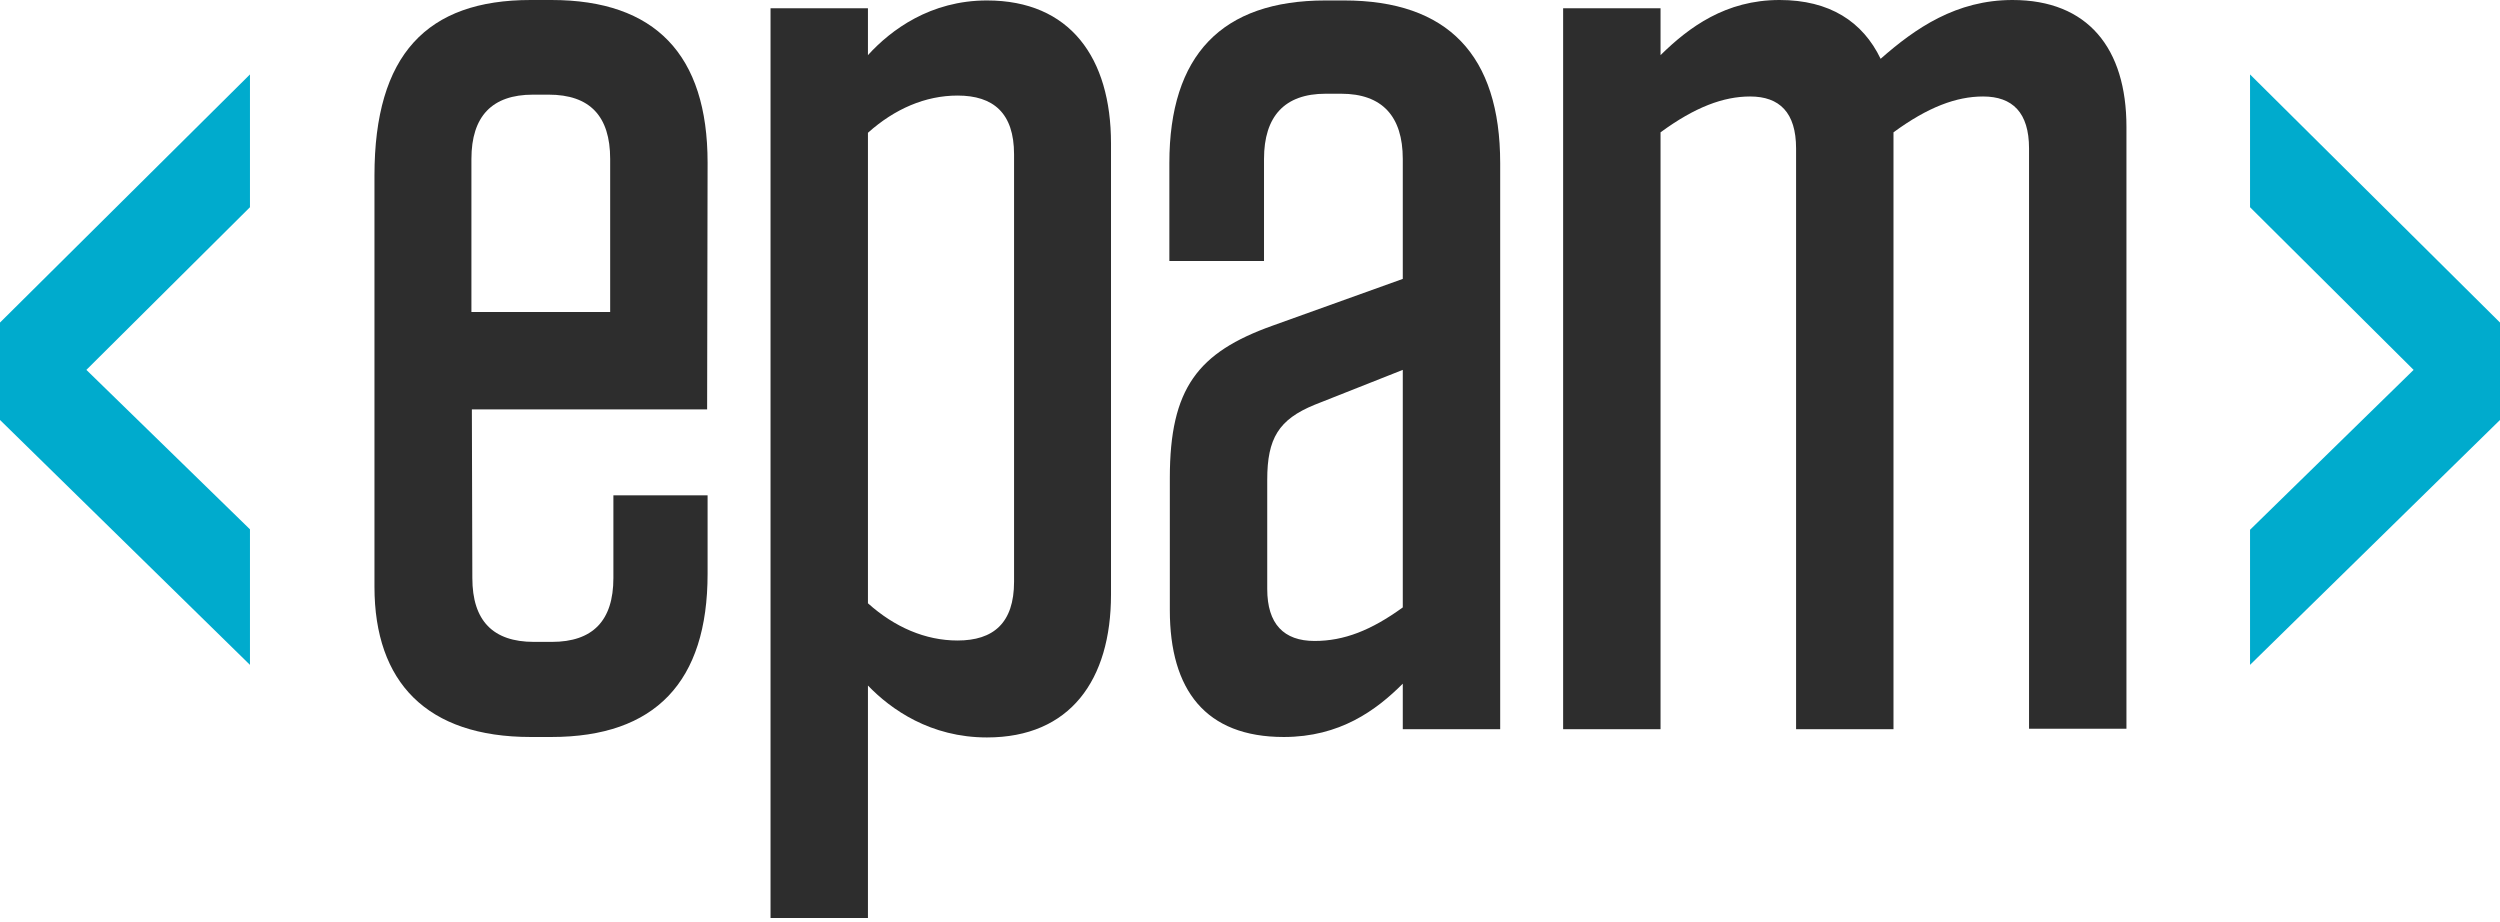 <?xml version="1.0" encoding="UTF-8"?> <svg xmlns="http://www.w3.org/2000/svg" width="187" height="69" viewBox="0 0 187 69" fill="none"><path d="M35.296 23.336H45.641V11.892C45.641 8.695 44.129 7.08 41.036 7.08H39.867C36.809 7.08 35.262 8.695 35.262 11.892V23.336H35.296ZM35.296 30.657L35.331 43.236C35.331 46.432 36.877 48.013 39.936 48.013H41.277C44.335 48.013 45.882 46.432 45.882 43.236V37.049H52.928V42.926C52.928 51.003 49.01 55.127 41.242 55.127H39.696C31.928 55.127 28.01 51.038 28.01 43.889V13.129C28.01 4.09 31.928 0 39.696 0H41.242C49.01 0 52.928 4.09 52.928 12.166L52.893 30.622H35.296V30.657Z" fill="#2D2D2D"></path><path d="M64.922 45.126C66.916 46.913 69.219 47.91 71.624 47.91C74.305 47.91 75.852 46.604 75.852 43.511V11.548C75.852 8.454 74.305 7.148 71.624 7.148C69.219 7.148 66.916 8.145 64.922 9.932V45.126ZM57.636 0.618H64.922V4.124C66.641 2.234 69.597 0.034 73.824 0.034C80.045 0.034 83.103 4.33 83.103 10.723V44.473C83.103 50.865 80.045 55.161 73.824 55.161C69.597 55.161 66.641 53.065 64.922 51.278V68.668H57.636V0.618Z" fill="#2D2D2D"></path><path d="M104.928 45.435V27.667L98.329 30.279C95.648 31.378 94.789 32.788 94.789 35.881V44.06C94.789 46.672 96.026 47.944 98.329 47.944C100.528 47.944 102.556 47.154 104.928 45.435ZM87.503 35.743C87.503 29.041 89.599 26.361 95.167 24.367L104.928 20.862V11.891C104.928 8.695 103.381 7.011 100.322 7.011H99.154C96.095 7.011 94.548 8.695 94.548 11.891V19.521H87.468V12.201C87.468 4.124 91.386 0.034 99.154 0.034H100.528C108.296 0.034 112.214 4.124 112.214 12.201V54.543H104.928V51.14C102.934 53.134 100.219 55.127 96.026 55.127C90.183 55.127 87.503 51.622 87.503 45.641V35.743Z" fill="#2D2D2D"></path><path d="M141.633 54.543H134.347V11.101C134.347 8.42 133.11 7.217 130.91 7.217C128.917 7.217 126.786 8.008 124.209 9.898V54.543H116.922V0.619H124.209V4.124C126.339 2.028 129.089 0 133.11 0C136.856 0 139.331 1.615 140.671 4.399C143.283 2.096 146.342 0 150.535 0C156.171 0 159.058 3.609 159.058 9.486V54.509H151.772V11.101C151.772 8.42 150.535 7.217 148.335 7.217C146.342 7.217 144.211 8.008 141.633 9.898V54.543Z" fill="#2D2D2D"></path><path d="M0 24.127V31.413L18.697 49.732V39.593L6.461 27.667L18.697 15.5V5.568L0 24.127Z" fill="#00ABCD"></path><path d="M168.303 15.5L180.538 27.667L168.303 39.627V49.732L187 31.413V24.127L168.303 5.568V15.5Z" fill="#00ABCD"></path></svg> 